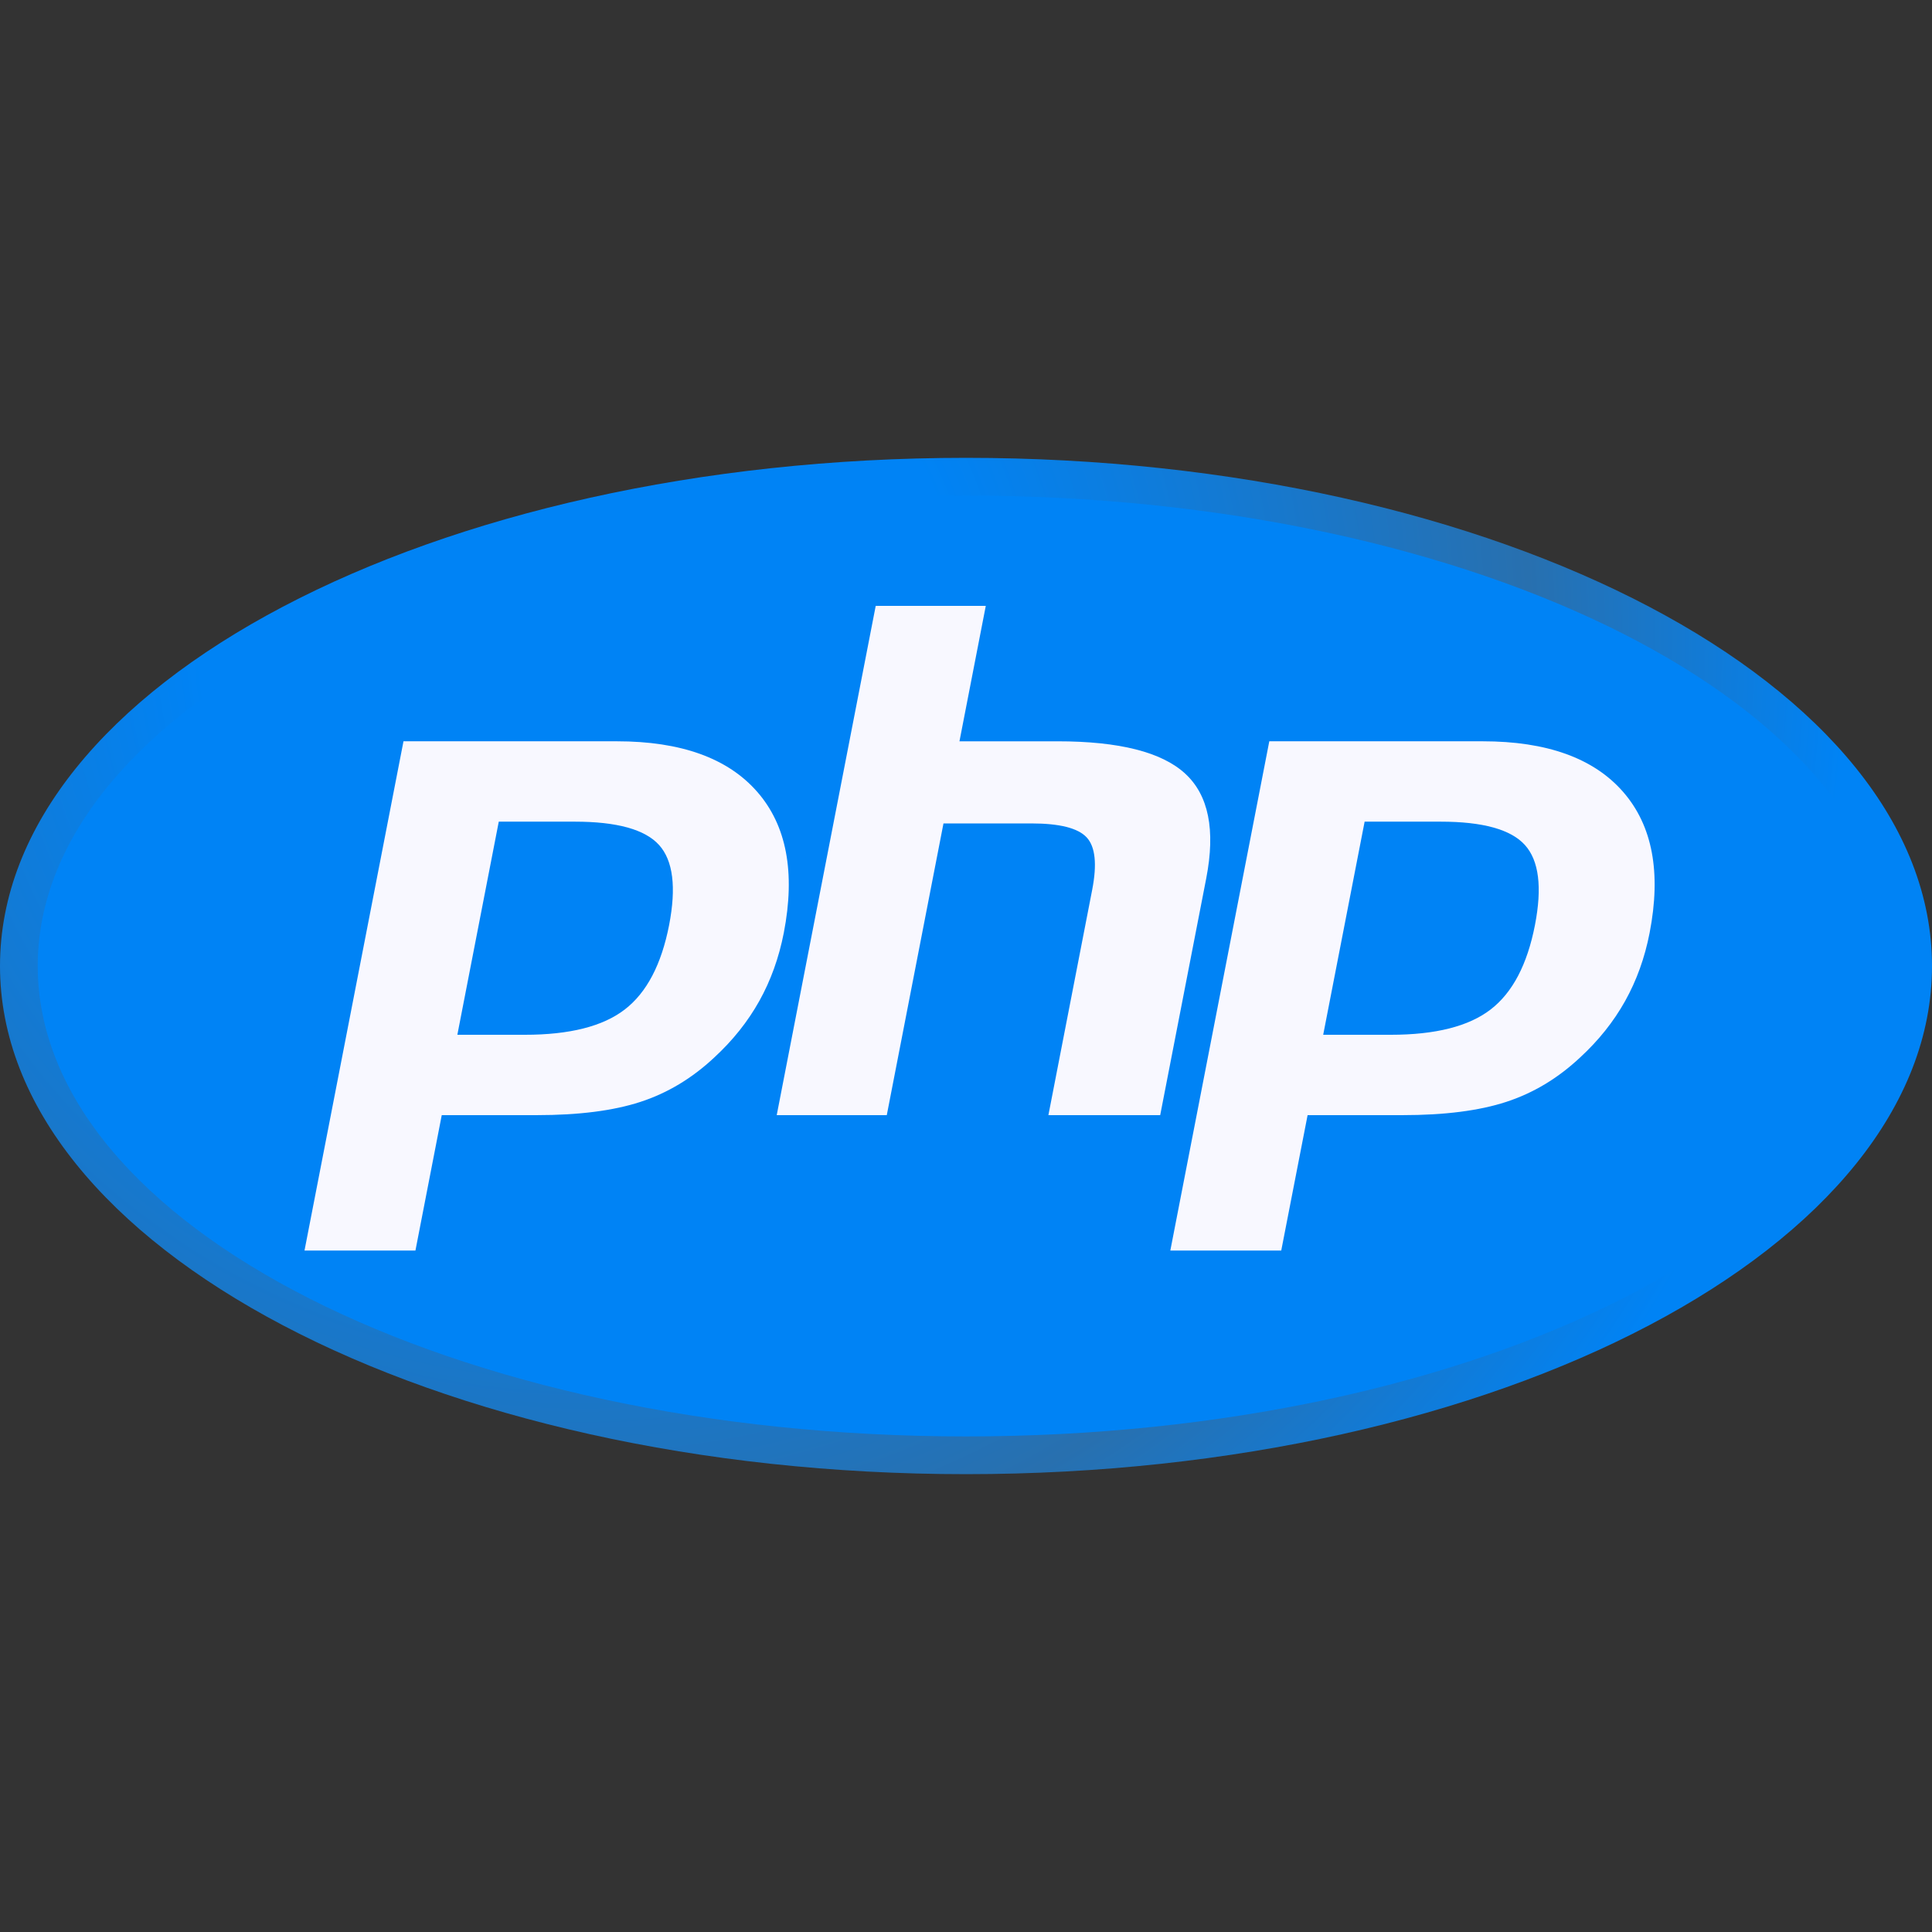 <svg width="128" height="128" viewBox="0 0 128 128" fill="none" xmlns="http://www.w3.org/2000/svg">
<rect x="0" y="0" width="128" height="128" fill="#333333" stroke="none"/>
<path d="M0 64C0 82.593 28.654 97.667 64 97.667C99.346 97.667 128 82.593 128 64C128 45.407 99.345 30.333 64 30.333C28.654 30.333 0 45.407 0 64Z" fill="url(#paint0_radial_711_2)"/>
<path d="M64 95.167C97.965 95.167 125.5 81.212 125.5 64C125.5 46.786 97.965 32.833 64 32.833C30.035 32.833 2.5 46.786 2.5 64C2.5 81.212 30.035 95.167 64 95.167Z" fill="#0083F5"/>
<path d="M34.772 67.864C37.565 67.864 39.649 67.349 40.968 66.334C42.274 65.328 43.175 63.587 43.648 61.159C44.088 58.889 43.92 57.305 43.148 56.449C42.36 55.575 40.655 55.132 38.081 55.132H33.617L31.144 67.864H34.772ZM20.173 83.547C20.07 83.547 19.969 83.524 19.877 83.48C19.784 83.436 19.702 83.373 19.637 83.293C19.572 83.214 19.526 83.122 19.5 83.022C19.476 82.923 19.473 82.819 19.493 82.719L26.05 48.981C26.081 48.823 26.165 48.681 26.289 48.579C26.413 48.477 26.569 48.42 26.73 48.42H40.864C45.306 48.42 48.612 49.626 50.691 52.005C52.779 54.395 53.425 57.739 52.608 61.94C52.275 63.651 51.703 65.24 50.908 66.664C50.08 68.129 49.024 69.452 47.78 70.584C46.249 72.016 44.516 73.056 42.633 73.667C40.781 74.271 38.401 74.577 35.563 74.577H29.839L28.205 82.985C28.174 83.143 28.089 83.286 27.964 83.388C27.84 83.491 27.684 83.547 27.523 83.547H20.173Z" fill="#F8F8FF"/>
<path d="M34.19 55.826H38.081C41.188 55.826 42.267 56.508 42.634 56.915C43.241 57.589 43.357 59.012 42.965 61.027C42.526 63.284 41.712 64.885 40.545 65.783C39.351 66.703 37.407 67.169 34.772 67.169H31.986L34.191 55.827L34.19 55.826ZM40.864 47.726H26.731C26.409 47.726 26.097 47.838 25.848 48.043C25.599 48.248 25.429 48.533 25.367 48.849L18.81 82.588C18.771 82.789 18.778 82.996 18.828 83.194C18.879 83.393 18.973 83.578 19.103 83.735C19.233 83.893 19.396 84.02 19.581 84.108C19.767 84.195 19.969 84.241 20.173 84.241H27.523C27.846 84.241 28.158 84.129 28.406 83.924C28.655 83.719 28.825 83.433 28.886 83.117L30.411 75.271H35.562C38.474 75.271 40.926 74.953 42.849 74.327C44.826 73.685 46.645 72.596 48.255 71.09C49.552 69.909 50.652 68.53 51.514 67.003C52.345 65.516 52.943 63.856 53.289 62.072C54.149 57.649 53.45 54.108 51.213 51.548C48.997 49.011 45.515 47.725 40.864 47.725V47.726ZM30.301 68.557H34.772C37.735 68.557 39.942 68 41.392 66.882C42.843 65.766 43.82 63.902 44.33 61.291C44.815 58.783 44.594 57.014 43.665 55.983C42.734 54.953 40.874 54.437 38.081 54.437H33.045L30.301 68.557ZM40.865 49.112C45.117 49.112 48.218 50.229 50.168 52.46C52.118 54.692 52.704 57.807 51.928 61.806C51.606 63.454 51.065 64.96 50.303 66.324C49.539 67.69 48.543 68.938 47.312 70.071C45.844 71.444 44.215 72.423 42.42 73.006C40.626 73.59 38.34 73.881 35.563 73.881H29.267L27.524 82.851H20.174L26.732 49.112H40.865Z" fill="#0083F5"/>
<path d="M69.459 74.577C69.357 74.577 69.255 74.555 69.163 74.511C69.07 74.467 68.988 74.404 68.923 74.325C68.858 74.245 68.811 74.153 68.785 74.054C68.76 73.954 68.757 73.85 68.777 73.75L71.677 58.822C71.954 57.402 71.886 56.384 71.487 55.952C71.242 55.689 70.508 55.248 68.337 55.248H63.081L59.435 74.016C59.404 74.174 59.319 74.316 59.194 74.418C59.069 74.52 58.913 74.576 58.752 74.576H51.462C51.36 74.576 51.258 74.553 51.166 74.51C51.073 74.466 50.991 74.403 50.926 74.324C50.861 74.245 50.814 74.153 50.788 74.053C50.763 73.954 50.76 73.85 50.779 73.75L57.337 40.011C57.368 39.853 57.453 39.711 57.578 39.608C57.702 39.506 57.858 39.45 58.019 39.45H65.309C65.412 39.45 65.513 39.472 65.605 39.516C65.698 39.56 65.78 39.623 65.845 39.702C65.91 39.781 65.957 39.873 65.983 39.973C66.008 40.072 66.011 40.175 65.992 40.276L64.41 48.42H70.063C74.37 48.42 77.29 49.178 78.991 50.741C80.724 52.334 81.266 54.881 80.599 58.314L77.548 74.016C77.517 74.174 77.432 74.316 77.307 74.418C77.183 74.52 77.027 74.576 76.866 74.576H69.459V74.577Z" fill="#F8F8FF"/>
<path d="M65.31 38.755H58.019C57.696 38.755 57.384 38.867 57.135 39.072C56.886 39.277 56.716 39.562 56.655 39.879L50.098 73.617C50.059 73.818 50.065 74.025 50.115 74.224C50.166 74.422 50.259 74.607 50.39 74.765C50.52 74.923 50.683 75.05 50.868 75.138C51.054 75.225 51.256 75.271 51.461 75.271H58.752C59.074 75.271 59.386 75.159 59.635 74.954C59.884 74.749 60.054 74.463 60.116 74.147L63.653 55.942H68.335C70.503 55.942 70.959 56.405 70.976 56.426C71.108 56.566 71.281 57.221 70.995 58.69L68.095 73.617C68.056 73.818 68.062 74.025 68.112 74.224C68.163 74.422 68.257 74.607 68.387 74.765C68.517 74.923 68.681 75.051 68.866 75.138C69.051 75.225 69.254 75.271 69.459 75.271H76.867C77.189 75.271 77.501 75.158 77.75 74.953C77.998 74.748 78.168 74.463 78.23 74.147L81.281 58.447C81.996 54.761 81.384 51.997 79.461 50.23C77.625 48.544 74.551 47.725 70.063 47.725H65.253L66.674 40.41C66.713 40.209 66.707 40.001 66.656 39.803C66.606 39.604 66.512 39.419 66.382 39.261C66.251 39.103 66.088 38.975 65.902 38.888C65.717 38.8 65.514 38.755 65.31 38.755ZM65.31 40.145L63.567 49.113H70.063C74.15 49.113 76.97 49.827 78.52 51.253C80.073 52.679 80.537 54.988 79.918 58.183L76.866 73.882H69.459L72.36 58.954C72.69 57.256 72.568 56.098 71.995 55.48C71.422 54.863 70.202 54.554 68.337 54.554H62.508L58.752 73.881H51.46L58.018 40.142H65.31V40.145Z" fill="#0083F5"/>
<path d="M92.136 67.864C94.929 67.864 97.014 67.349 98.334 66.334C99.638 65.328 100.54 63.587 101.013 61.159C101.453 58.889 101.286 57.305 100.513 56.449C99.725 55.575 98.02 55.132 95.446 55.132H90.983L88.508 67.864H92.136ZM77.54 83.547C77.437 83.547 77.336 83.525 77.243 83.481C77.15 83.437 77.068 83.373 77.003 83.294C76.938 83.215 76.891 83.122 76.866 83.023C76.841 82.923 76.838 82.82 76.858 82.719L83.415 48.981C83.446 48.823 83.531 48.681 83.655 48.578C83.78 48.476 83.936 48.42 84.097 48.42H98.23C102.672 48.42 105.978 49.626 108.056 52.005C110.145 54.395 110.79 57.739 109.973 61.94C109.661 63.595 109.087 65.189 108.274 66.664C107.446 68.128 106.39 69.452 105.146 70.584C103.616 72.016 101.881 73.056 99.999 73.667C98.147 74.271 95.767 74.577 92.928 74.577H87.205L85.572 82.985C85.541 83.143 85.456 83.286 85.331 83.389C85.207 83.491 85.05 83.547 84.889 83.547H77.54Z" fill="#F8F8FF"/>
<path d="M91.555 55.826H95.445C98.552 55.826 99.632 56.508 99.998 56.915C100.608 57.589 100.722 59.012 100.331 61.027C99.891 63.284 99.076 64.885 97.909 65.783C96.715 66.703 94.77 67.169 92.136 67.169H89.35L91.555 55.826ZM98.228 47.726H84.096C83.773 47.726 83.461 47.839 83.213 48.043C82.964 48.248 82.794 48.533 82.733 48.849L76.174 82.588C76.136 82.789 76.142 82.996 76.192 83.195C76.243 83.393 76.337 83.578 76.467 83.736C76.598 83.894 76.761 84.021 76.946 84.108C77.132 84.196 77.334 84.241 77.538 84.241H84.888C85.211 84.241 85.523 84.129 85.772 83.924C86.02 83.719 86.19 83.433 86.251 83.117L87.776 75.271H92.927C95.838 75.271 98.29 74.953 100.213 74.327C102.191 73.685 104.01 72.596 105.621 71.089C106.916 69.909 108.016 68.529 108.879 67.003C109.711 65.516 110.307 63.856 110.654 62.072C111.514 57.649 110.816 54.108 108.578 51.548C106.362 49.011 102.881 47.725 98.228 47.725L98.228 47.726ZM87.665 68.557H92.135C95.1 68.557 97.305 68 98.757 66.882C100.208 65.766 101.186 63.902 101.694 61.291C102.181 58.783 101.96 57.014 101.029 55.983C100.099 54.953 98.237 54.437 95.445 54.437H90.41L87.665 68.557ZM98.228 49.112C102.48 49.112 105.583 50.229 107.532 52.46C109.482 54.692 110.069 57.807 109.291 61.806C108.971 63.454 108.429 64.96 107.667 66.324C106.904 67.69 105.907 68.938 104.675 70.071C103.208 71.444 101.578 72.423 99.782 73.006C97.99 73.59 95.704 73.881 92.927 73.881H86.632L84.886 82.851H77.537L84.094 49.112H98.228Z" fill="#0083F5"/>
<defs>
<radialGradient id="paint0_radial_711_2" cx="0" cy="0" r="1" gradientUnits="userSpaceOnUse" gradientTransform="translate(38.426 42.169) scale(84.041)">
<stop stop-color="#0083F5"/>
<stop offset="0.3" stop-color="#0083F5"/>
<stop offset="0.75" stop-color="#2870AF"/>
<stop offset="1" stop-color="#0083F5"/>
</radialGradient>
</defs>
</svg>
